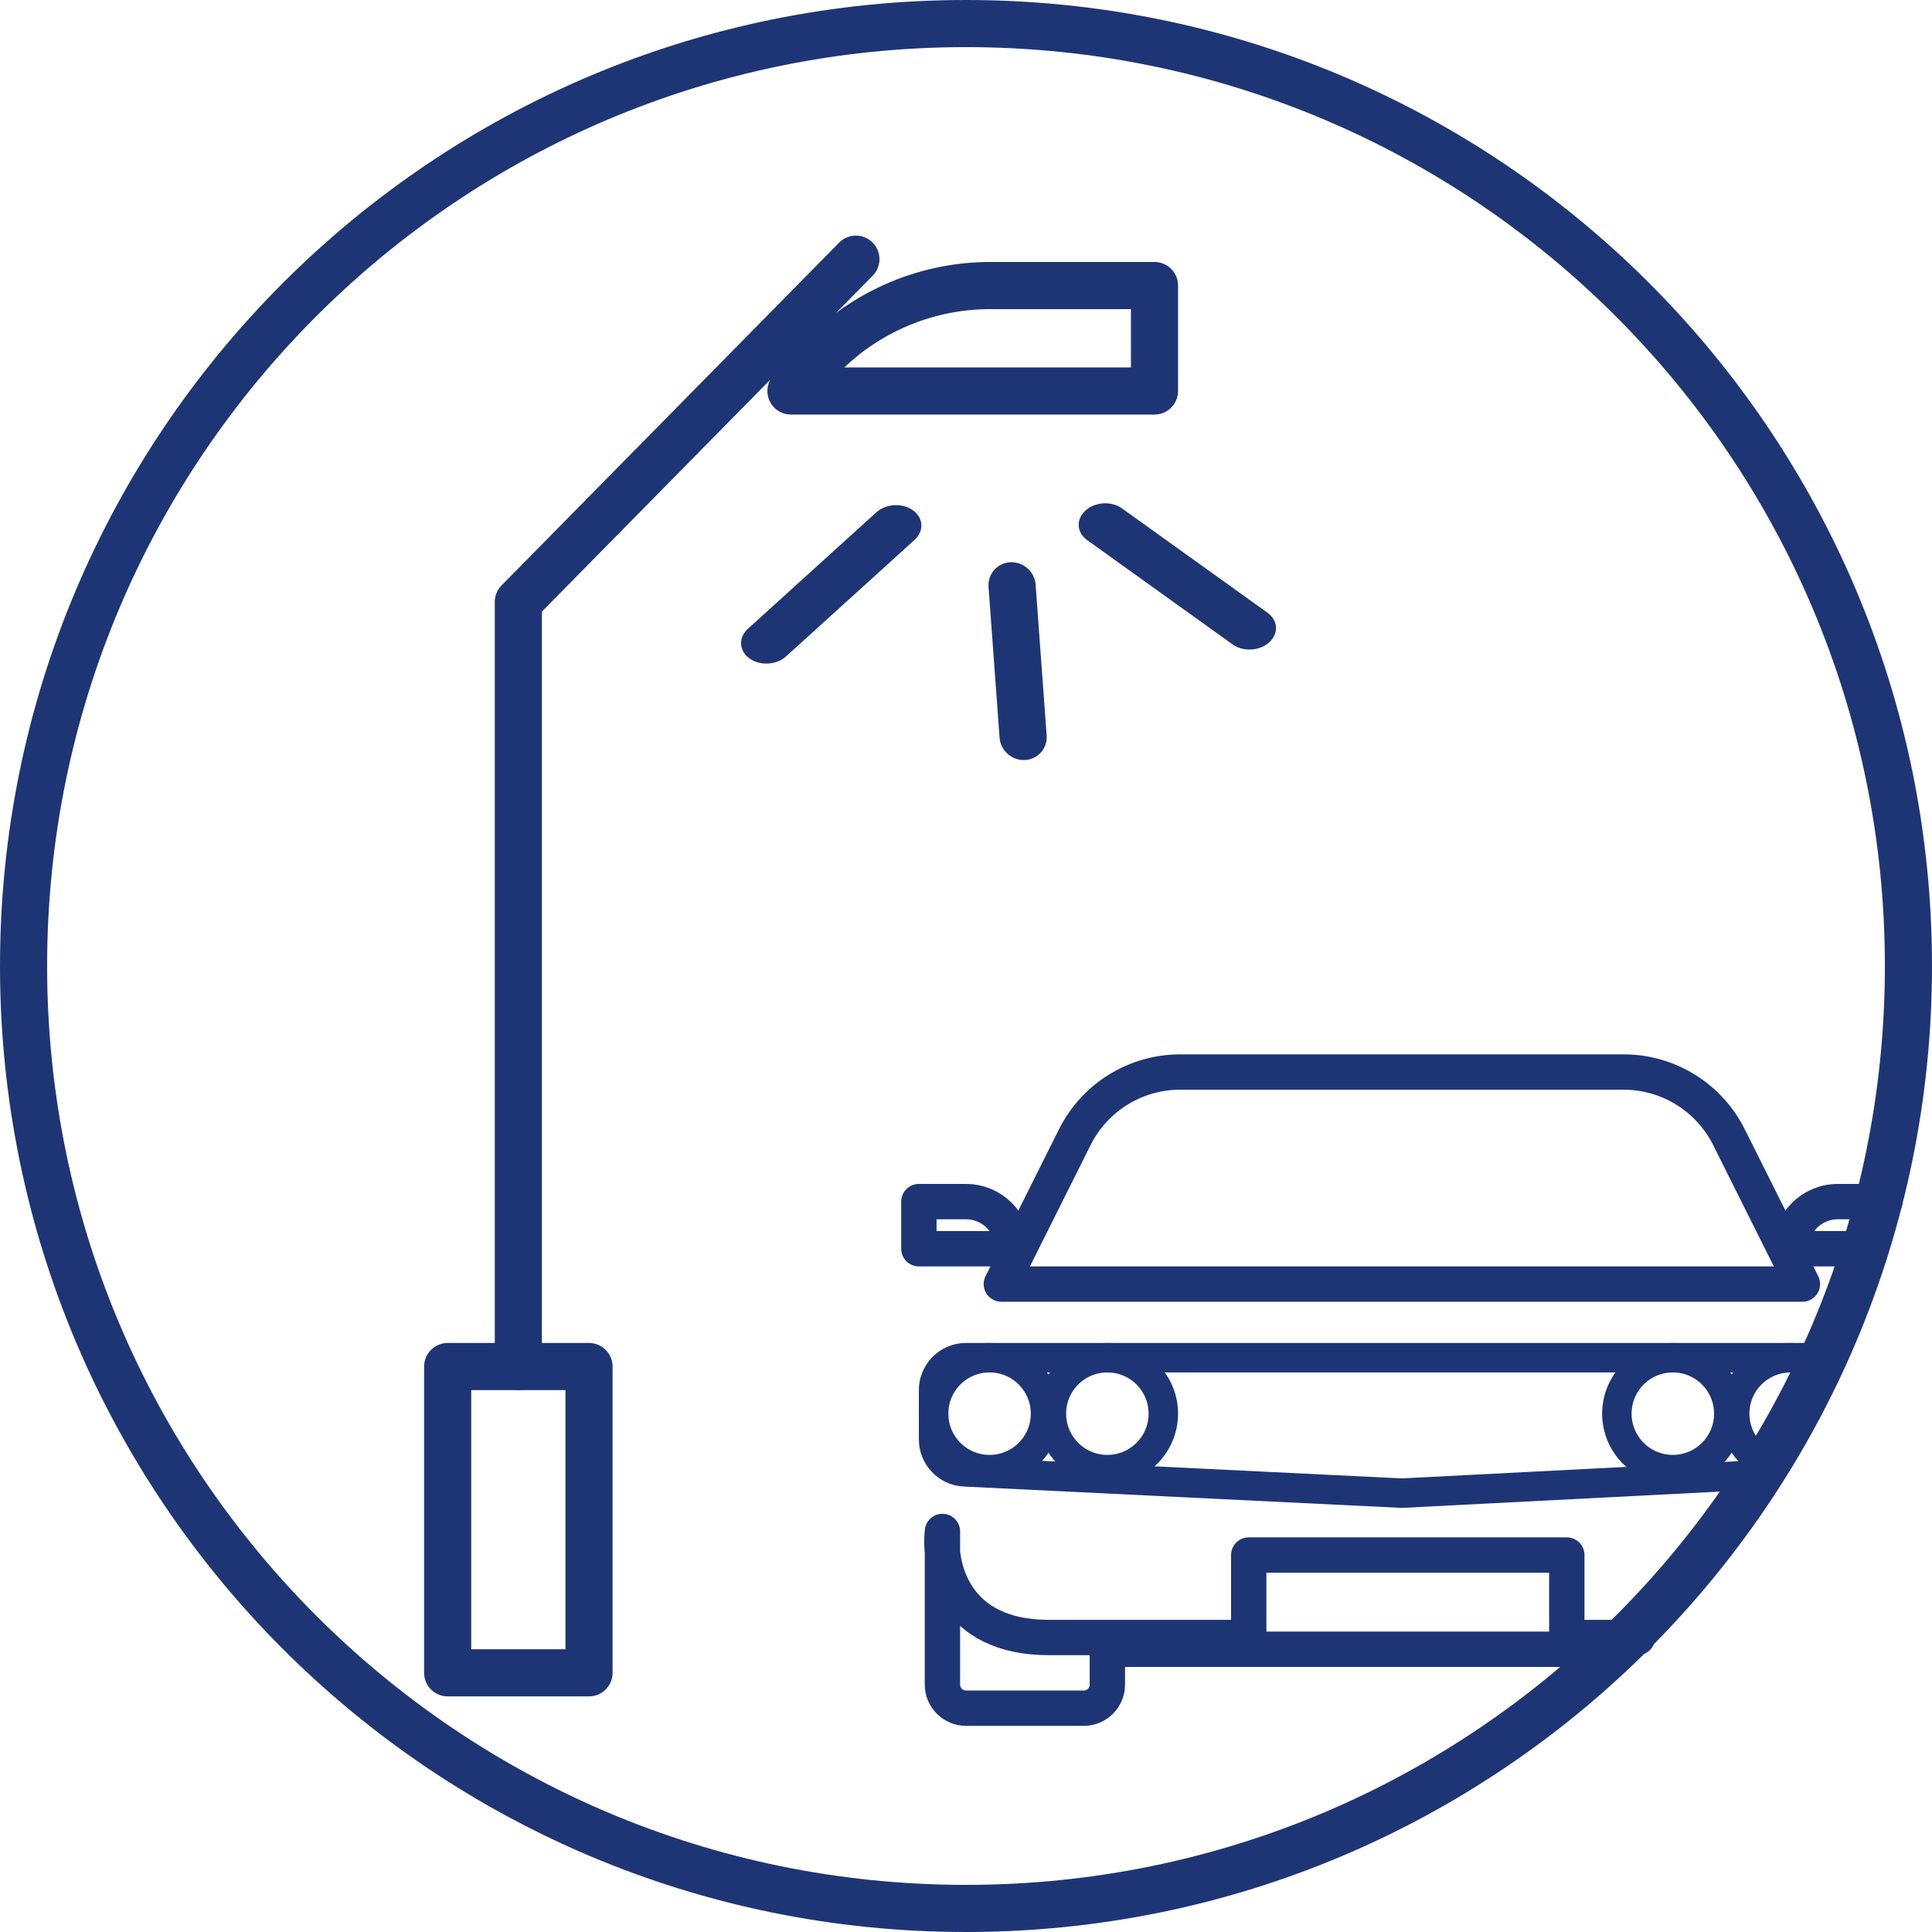<svg xmlns="http://www.w3.org/2000/svg" width="82" height="82" viewBox="0 0 82 82" fill="none" class="injected-svg" data-src="/eb1d51f16e59b490b11f5885141109c6.svg" xmlns:xlink="http://www.w3.org/1999/xlink">
<line x1="1" y1="-1" x2="8.359" y2="-1" transform="matrix(-0.741 0.672 -0.813 -0.583 37.934 21.074)" stroke="#1E3575" stroke-width="2px" stroke-linecap="round" fill="none"></line>
<line x1="1" y1="-1" x2="8.594" y2="-1" transform="matrix(-0.813 -0.583 0.741 -0.672 54.611 26.59)" stroke="#1E3575" stroke-width="2px" stroke-linecap="round" fill="none"></line>
<line x1="1" y1="-1" x2="7.419" y2="-1" transform="matrix(-0.073 -0.997 0.999 -0.047 44.496 32.211)" stroke="#1E3575" stroke-width="2px" stroke-linecap="round" fill="none"></line>
<path d="M41 81C63.091 81 81 63.091 81 41C81 18.909 63.091 1 41 1C18.909 1 1 18.909 1 41C1 63.091 18.909 81 41 81Z" stroke="#1E3575" stroke-width="2px" fill="none"></path>
<path d="M22 58V25.548L36.327 11M49 16.595H33.571L34.542 15.497C36.44 13.349 39.169 12.119 42.035 12.119H49V16.595Z" stroke="#1E3575" stroke-width="2px" stroke-miterlimit="10" stroke-linecap="round" stroke-linejoin="round" fill="none"></path>
<path d="M25 58H19V71H25V58Z" stroke="#1E3575" stroke-width="2px" stroke-miterlimit="10" stroke-linecap="round" stroke-linejoin="round" fill="none"></path>
<circle cx="42" cy="60" r="2.375" stroke="#1E3575" stroke-width="1.25px" fill="none"></circle>
<circle cx="71" cy="60" r="2.375" stroke="#1E3575" stroke-width="1.25px" fill="none"></circle>
<circle cx="47" cy="60" r="2.375" stroke="#1E3575" stroke-width="1.25px" fill="none"></circle>
<path d="M40 65V71.5C40 72.052 40.448 72.5 41 72.5H46C46.552 72.5 47 72.052 47 71.5V70H68.5L69.5 69.5H66.5V66H53V69.5C51.833 69.5 48.5 69.5 44.5 69.5C40.5 69.5 39.833 66.5 40 65ZM42.5 54.5H76.5L73.382 48.264C72.535 46.57 70.804 45.5 68.91 45.5H50.09C48.196 45.5 46.465 46.57 45.618 48.264L42.5 54.5Z" stroke="#1E3575" stroke-width="1.5px" stroke-linejoin="round" fill="none"></path>
<path d="M39 51H41C42.105 51 43 51.895 43 53V53H39V51Z" stroke="#1E3575" stroke-width="1.5px" stroke-linecap="round" stroke-linejoin="round" fill="none"></path>
<path d="M80 51H78C76.895 51 76 51.895 76 53V53H79L80 51Z" stroke="#1E3575" stroke-width="1.5px" stroke-linecap="round" stroke-linejoin="round" fill="none"></path>
<path fill-rule="evenodd" clip-rule="evenodd" d="M77.867 57.652C77.355 57.244 76.706 57 76 57C74.343 57 73 58.343 73 60C73 61.214 73.721 62.259 74.757 62.731L75.418 61.651C74.738 61.411 74.25 60.763 74.25 60C74.25 59.033 75.034 58.25 76 58.25C76.468 58.25 76.892 58.433 77.206 58.732L77.867 57.652Z" fill="#1E3575"></path>
<path fill-rule="evenodd" clip-rule="evenodd" d="M41 58.25H77C77.156 58.25 77.302 58.298 77.422 58.38L78.075 57.313C77.764 57.115 77.396 57 77 57H41C39.895 57 39 57.895 39 59V61.095C39 62.162 39.837 63.041 40.903 63.093L59.5 64L74.45 63.233L75.241 61.941L59.498 62.748L40.964 61.844C40.564 61.825 40.25 61.495 40.25 61.095V59C40.25 58.586 40.586 58.25 41 58.25Z" fill="#1E3575"></path>
</svg>